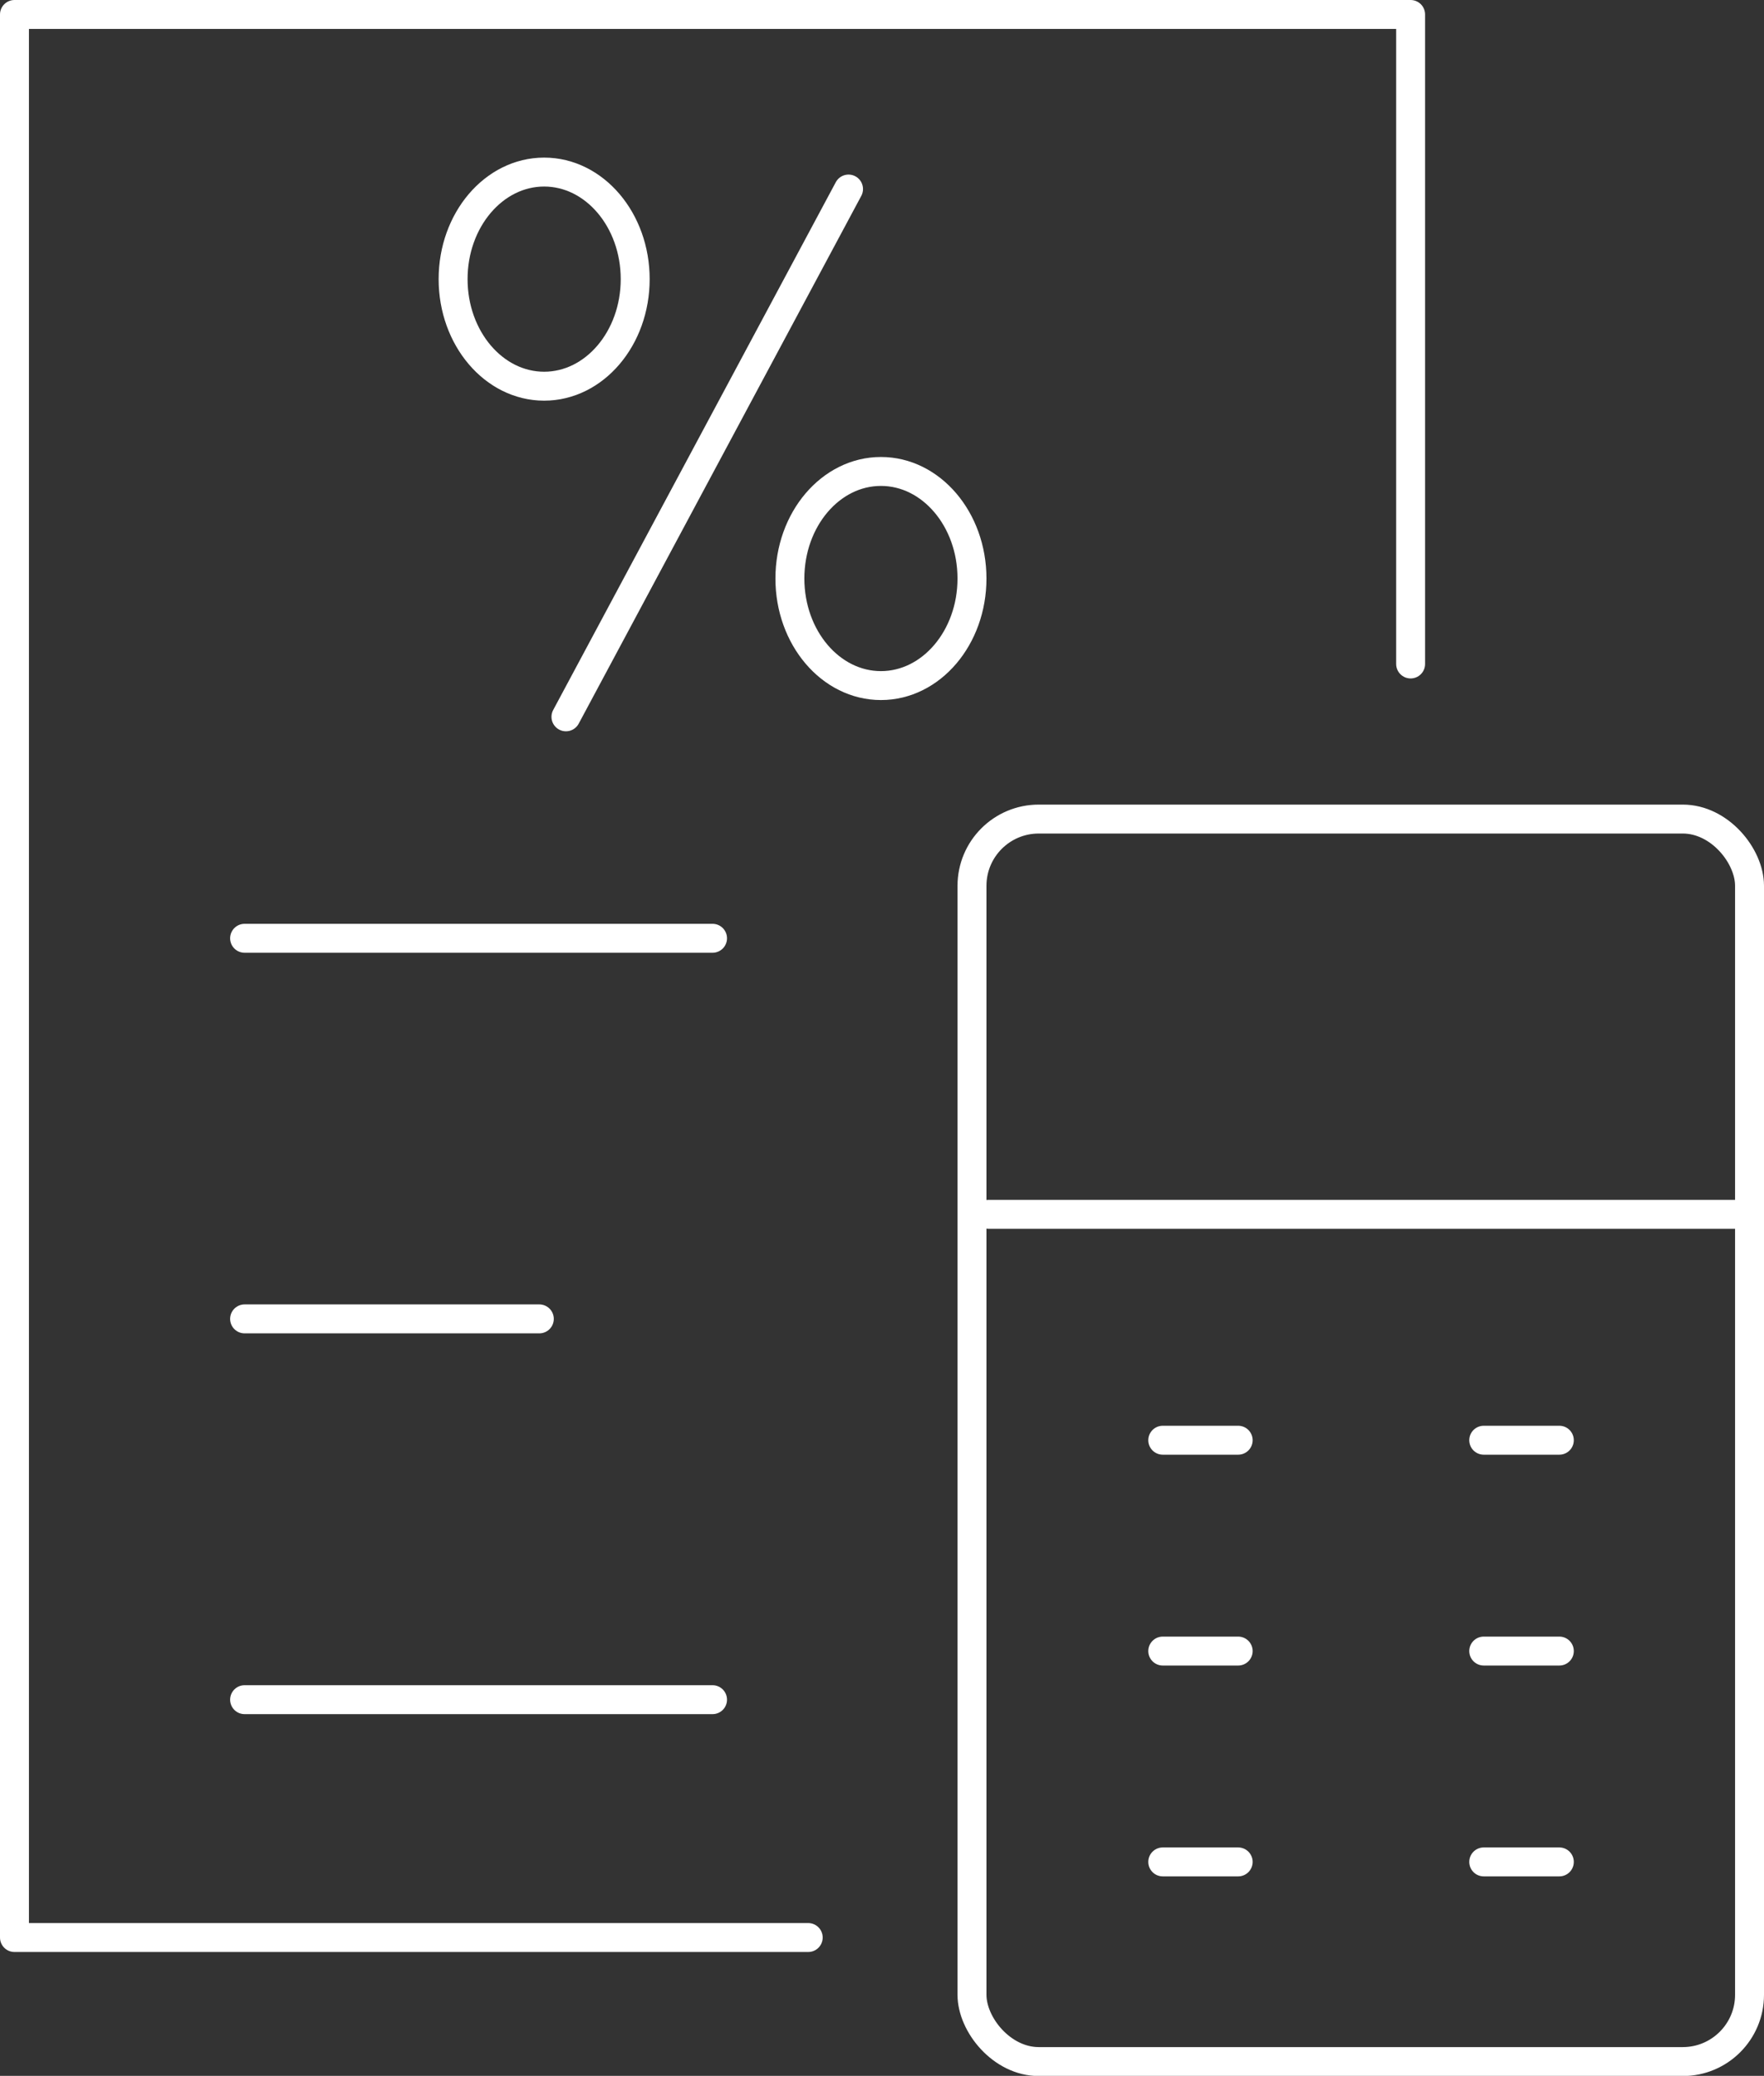 <?xml version="1.0" encoding="UTF-8"?>
<svg id="Layer_2" data-name="Layer 2" xmlns="http://www.w3.org/2000/svg" viewBox="0 0 91.45 107.61">
  <rect x="0" y="0" width="91.45" height="107.61" fill="#333333" stroke="none"/>
  <defs>
    <style>
      .cls-1 {
        fill: none;
        stroke: #fff;
        stroke-linecap: round;
        stroke-linejoin: round;
        stroke-width: 1.5px;
      }
    </style>
  </defs>
  <g id="Layer_1-2" data-name="Layer 1">
    <g>
      <polyline class="cls-1" points="41.9 100.44 .75 100.44 .75 .75 72.25 .75 73.13 .75 73.13 34.42"/>
      <g>
        <rect class="cls-1" x="50.39" y="42.46" width="40.31" height="64.41" rx="3.46" ry="3.46"/>
        <line class="cls-1" x1="90.7" y1="62.95" x2="51.25" y2="62.95"/>
        <line class="cls-1" x1="60.28" y1="74.66" x2="64.19" y2="74.66"/>
        <line class="cls-1" x1="76.92" y1="74.66" x2="80.84" y2="74.66"/>
        <line class="cls-1" x1="60.28" y1="85.59" x2="64.19" y2="85.59"/>
        <line class="cls-1" x1="76.92" y1="85.59" x2="80.84" y2="85.59"/>
        <line class="cls-1" x1="60.28" y1="96.52" x2="64.19" y2="96.52"/>
        <line class="cls-1" x1="76.92" y1="96.52" x2="80.84" y2="96.52"/>
      </g>
      <g>
        <ellipse class="cls-1" cx="28.21" cy="14.47" rx="4.72" ry="5.55"/>
        <ellipse class="cls-1" cx="45.67" cy="29.99" rx="4.72" ry="5.55"/>
        <line class="cls-1" x1="43.99" y1="9.8" x2="29.34" y2="37.16"/>
      </g>
      <line class="cls-1" x1="12.68" y1="48.64" x2="36.94" y2="48.64"/>
      <line class="cls-1" x1="12.68" y1="68.37" x2="27.96" y2="68.37"/>
      <line class="cls-1" x1="12.68" y1="88.11" x2="36.94" y2="88.11"/>
    </g>
  </g>
</svg>